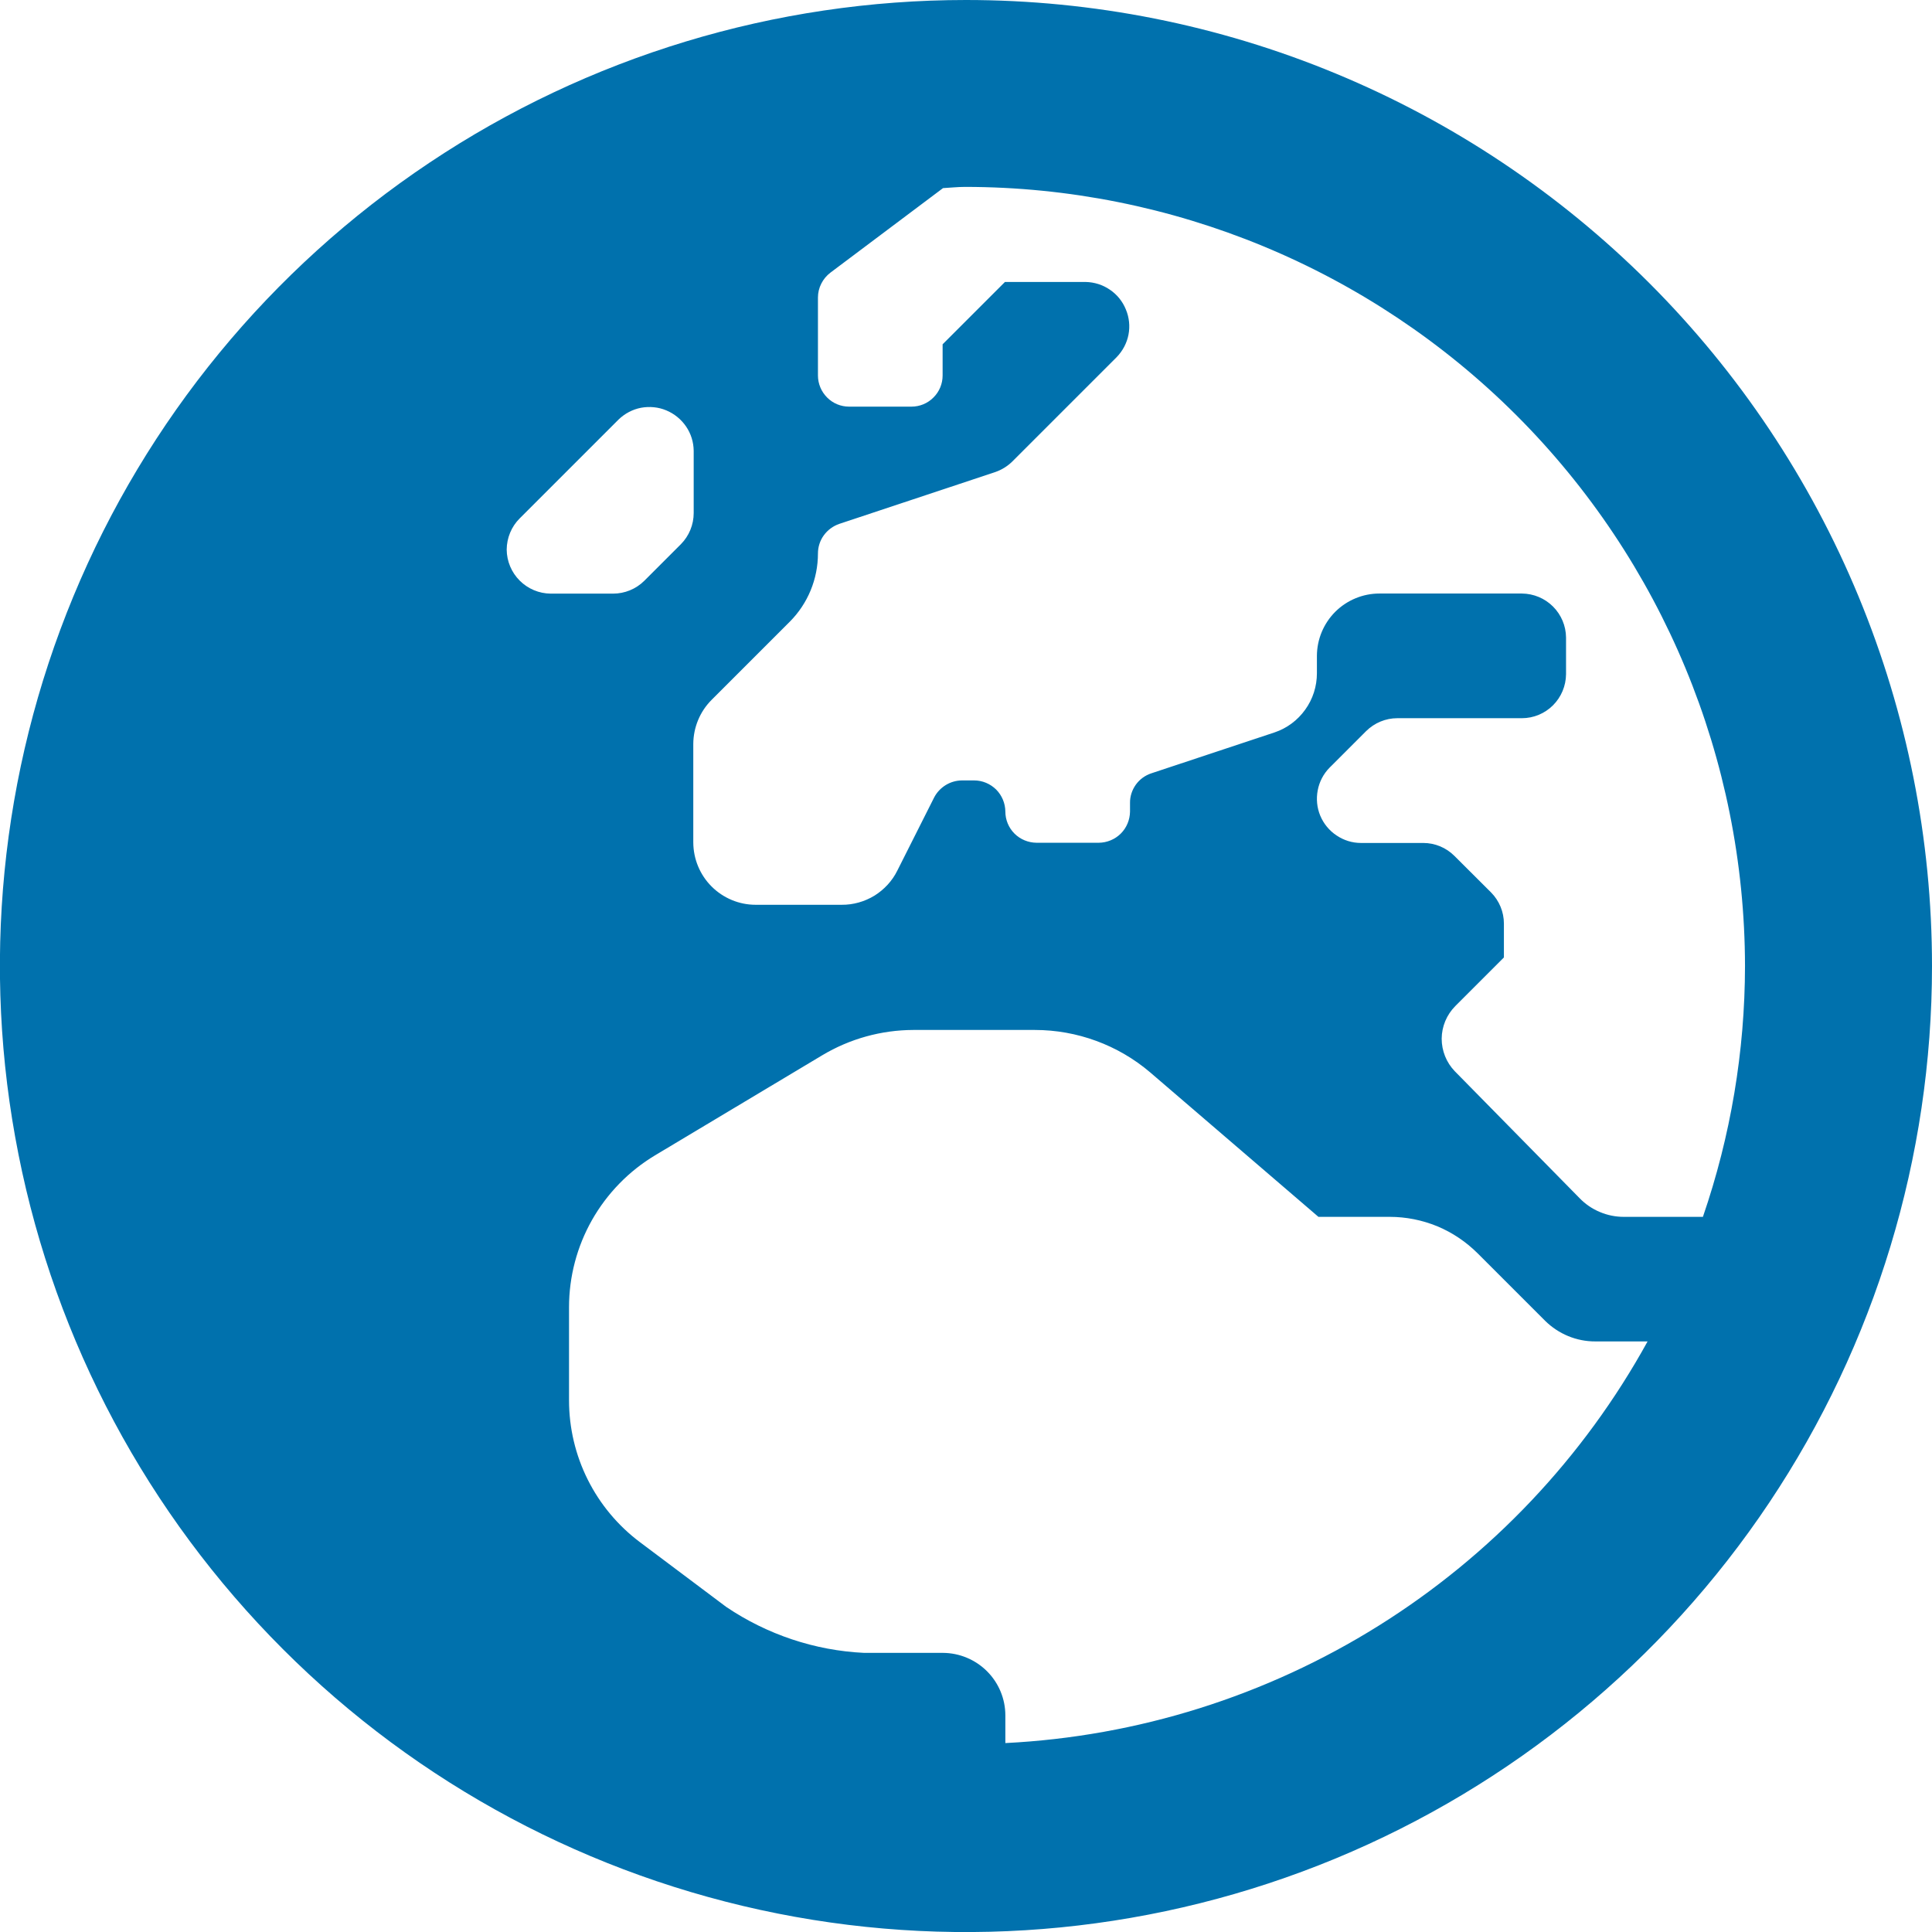 <svg width="19" height="19" viewBox="0 0 19 19" fill="none" xmlns="http://www.w3.org/2000/svg">
<g id="Icon awesome-globe-europe 1" clip-path="url(#clip0_0_193)">
<path id="Icon awesome-globe-europe" d="M9.5 1.4066e-07C7.621 -0 5.784 0.557 4.222 1.601C2.659 2.645 1.441 4.128 0.722 5.864C0.003 7.6 -0.185 9.511 0.182 11.354C0.548 13.197 1.453 14.889 2.782 16.218C4.11 17.547 5.803 18.451 7.646 18.818C9.489 19.185 11.399 18.996 13.135 18.277C14.871 17.558 16.355 16.34 17.399 14.778C18.443 13.216 19 11.379 19 9.5C19 8.252 18.754 7.017 18.277 5.864C17.8 4.711 17.1 3.664 16.218 2.782C15.335 1.9 14.288 1.2 13.136 0.723C11.983 0.245 10.747 -0 9.5 1.4066e-07ZM17.161 9.5C17.16 10.339 17.02 11.173 16.747 11.967H15.969C15.888 11.967 15.808 11.951 15.733 11.919C15.658 11.888 15.59 11.841 15.534 11.783L14.307 10.535C14.224 10.449 14.178 10.334 14.178 10.214C14.179 10.095 14.227 9.98 14.311 9.895L14.79 9.416V9.083C14.79 8.968 14.744 8.858 14.664 8.777L14.303 8.417C14.222 8.336 14.112 8.29 13.997 8.29H13.384C13.298 8.29 13.215 8.264 13.144 8.216C13.073 8.169 13.017 8.101 12.984 8.022C12.951 7.943 12.943 7.856 12.959 7.772C12.975 7.688 13.015 7.611 13.075 7.55L13.435 7.19C13.517 7.109 13.627 7.063 13.742 7.063H14.967C15.082 7.063 15.192 7.017 15.273 6.936C15.354 6.855 15.4 6.745 15.401 6.63V6.27C15.4 6.155 15.354 6.046 15.273 5.965C15.192 5.884 15.082 5.838 14.967 5.837H13.565C13.403 5.837 13.247 5.902 13.132 6.016C13.017 6.131 12.952 6.286 12.951 6.449V6.621C12.951 6.75 12.911 6.875 12.836 6.979C12.761 7.084 12.656 7.162 12.534 7.203L11.323 7.605C11.262 7.625 11.208 7.664 11.17 7.717C11.133 7.769 11.112 7.832 11.113 7.896V7.981C11.112 8.062 11.08 8.14 11.023 8.197C10.965 8.255 10.887 8.287 10.806 8.288H10.193C10.112 8.287 10.034 8.255 9.977 8.198C9.919 8.14 9.887 8.062 9.887 7.981C9.886 7.9 9.854 7.823 9.797 7.765C9.739 7.708 9.662 7.675 9.58 7.675H9.462C9.405 7.675 9.349 7.691 9.3 7.721C9.252 7.751 9.212 7.793 9.186 7.844L8.825 8.561C8.775 8.663 8.696 8.748 8.6 8.808C8.503 8.867 8.391 8.899 8.278 8.898H7.431C7.269 8.898 7.113 8.833 6.998 8.718C6.883 8.603 6.819 8.448 6.818 8.285V7.316C6.819 7.154 6.883 6.998 6.998 6.883L7.768 6.113C7.945 5.935 8.044 5.694 8.044 5.443C8.044 5.379 8.064 5.316 8.102 5.264C8.14 5.212 8.193 5.173 8.254 5.152L9.786 4.643C9.85 4.621 9.907 4.586 9.955 4.539L10.982 3.512C11.041 3.451 11.082 3.374 11.098 3.291C11.114 3.208 11.105 3.121 11.072 3.043C11.04 2.964 10.986 2.897 10.915 2.849C10.845 2.801 10.763 2.775 10.678 2.773H9.883L9.27 3.386V3.693C9.27 3.774 9.238 3.852 9.18 3.909C9.123 3.967 9.045 3.999 8.964 3.999H8.35C8.269 3.999 8.191 3.967 8.134 3.909C8.077 3.852 8.044 3.774 8.044 3.693V2.926C8.044 2.879 8.055 2.832 8.077 2.789C8.098 2.747 8.129 2.71 8.167 2.681L9.274 1.85C9.347 1.846 9.419 1.838 9.492 1.838C11.524 1.839 13.473 2.646 14.911 4.082C16.349 5.519 17.158 7.467 17.161 9.5ZM4.983 5.405C4.984 5.29 5.029 5.18 5.11 5.099L6.083 4.126C6.144 4.067 6.221 4.026 6.305 4.01C6.388 3.995 6.475 4.003 6.553 4.036C6.632 4.069 6.699 4.124 6.747 4.194C6.795 4.264 6.821 4.347 6.822 4.433V5.045C6.822 5.16 6.777 5.27 6.696 5.352L6.336 5.712C6.254 5.793 6.144 5.838 6.029 5.838H5.416C5.301 5.837 5.192 5.791 5.111 5.71C5.03 5.629 4.984 5.52 4.983 5.405ZM9.887 17.142V16.87C9.887 16.707 9.822 16.551 9.707 16.436C9.592 16.321 9.436 16.256 9.274 16.255H8.498C8.014 16.232 7.545 16.075 7.142 15.803L6.293 15.166C6.077 15.004 5.901 14.793 5.78 14.551C5.659 14.309 5.596 14.042 5.596 13.771V12.856C5.596 12.555 5.674 12.26 5.822 11.998C5.971 11.736 6.184 11.517 6.442 11.362L8.086 10.378C8.357 10.216 8.666 10.13 8.982 10.129H10.177C10.592 10.129 10.995 10.277 11.311 10.546L12.966 11.967H13.667C13.828 11.967 13.987 11.999 14.136 12.06C14.284 12.122 14.419 12.213 14.533 12.327L15.195 12.989C15.327 13.119 15.504 13.193 15.689 13.192H16.203C15.574 14.335 14.663 15.297 13.558 15.988C12.453 16.679 11.189 17.077 9.887 17.142Z" fill="#0071AD"/>
</g>
<defs>
<clipPath id="clip0_0_193">
<rect width="19" height="19" fill="white"/>
</clipPath>
</defs>
</svg>
